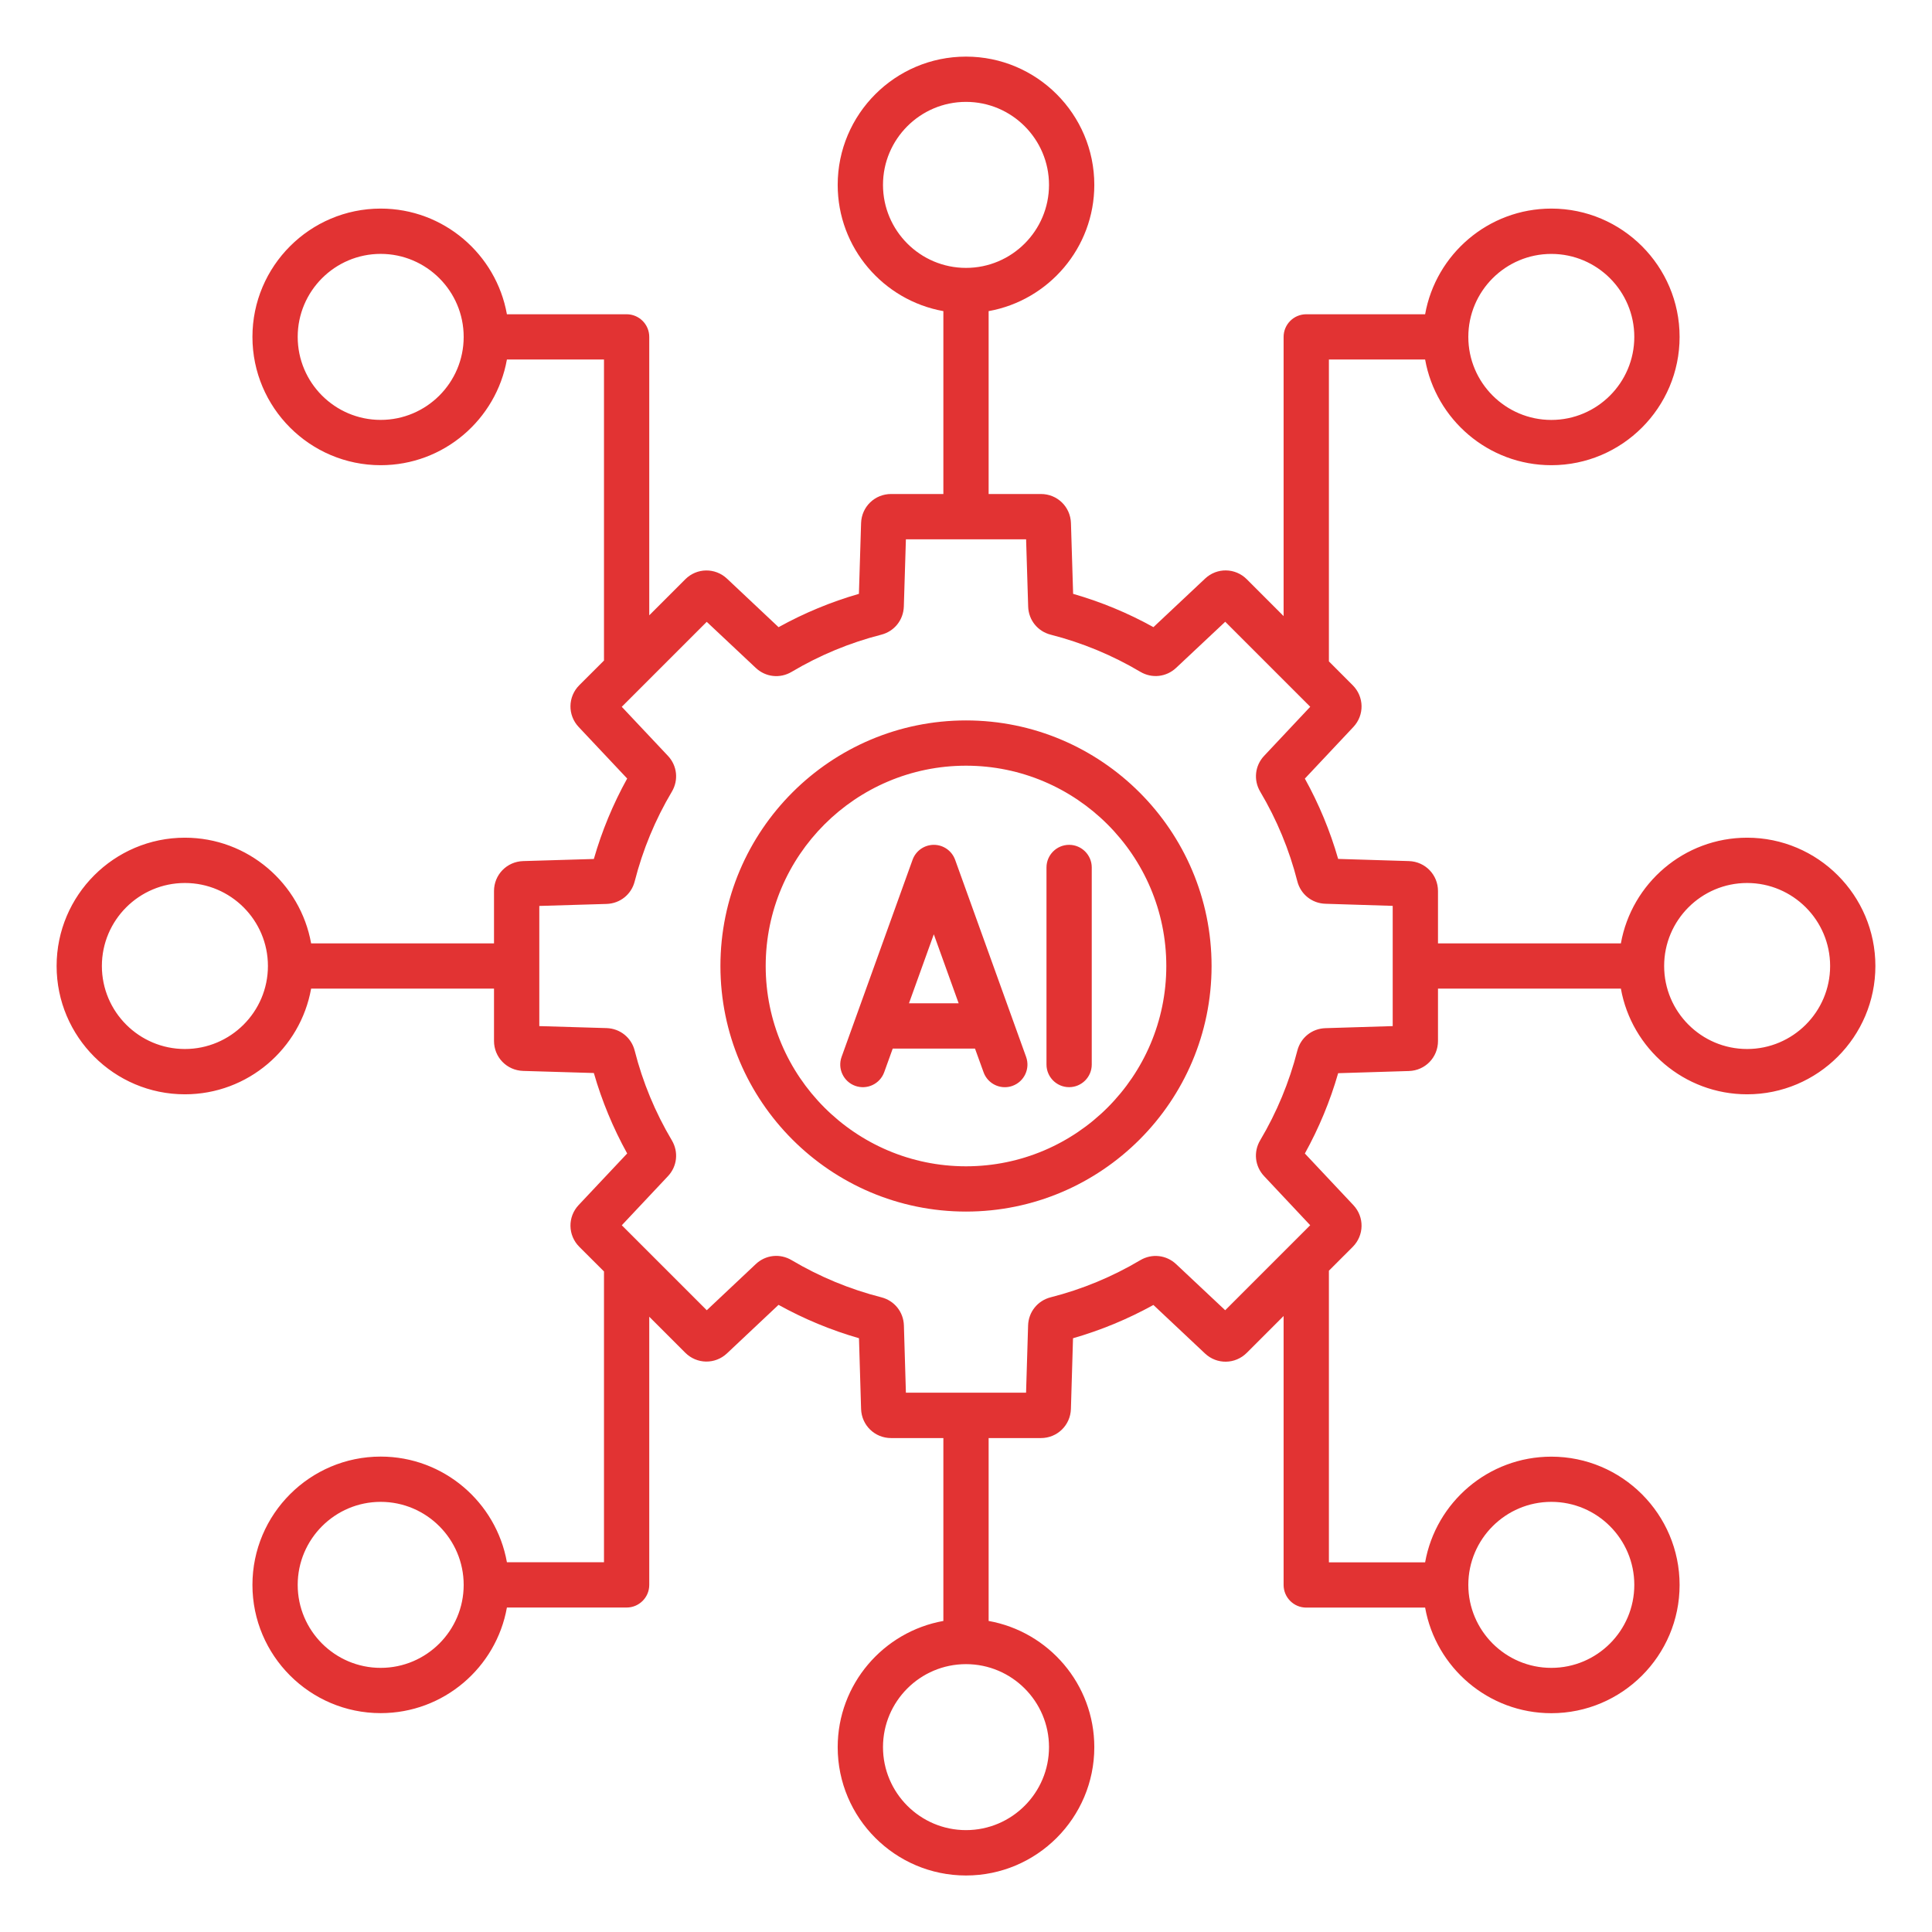 <svg xmlns="http://www.w3.org/2000/svg" width="56" height="56" viewBox="0 0 56 56" fill="none"><path d="M28 20.882C24.076 20.882 20.882 24.075 20.882 28C20.882 31.925 24.075 35.118 28 35.118C31.925 35.118 35.118 31.925 35.118 28C35.118 24.075 31.924 20.882 28 20.882ZM28 33.806C24.799 33.806 22.194 31.201 22.194 28C22.194 24.799 24.799 22.194 28 22.194C31.201 22.194 33.806 24.799 33.806 28C33.806 31.201 31.201 33.806 28 33.806ZM27.685 24.922C27.591 24.662 27.345 24.488 27.068 24.488C26.791 24.488 26.544 24.662 26.451 24.922L24.394 30.634C24.271 30.975 24.448 31.351 24.789 31.474C25.13 31.596 25.505 31.42 25.629 31.079L25.876 30.394H28.261L28.509 31.079C28.605 31.347 28.858 31.513 29.125 31.513C29.199 31.513 29.274 31.501 29.348 31.474C29.689 31.351 29.865 30.975 29.742 30.634L27.685 24.922ZM26.347 29.081L27.067 27.081L27.787 29.081H26.347ZM31.645 25.144V30.856C31.645 31.218 31.351 31.512 30.989 31.512C30.627 31.512 30.333 31.218 30.333 30.856V25.144C30.333 24.782 30.627 24.488 30.989 24.488C31.351 24.488 31.645 24.782 31.645 25.144ZM50.641 24.281C48.814 24.281 47.293 25.605 46.982 27.344H41.681V25.828C41.681 25.355 41.311 24.974 40.838 24.959L38.787 24.896C38.555 24.087 38.231 23.307 37.822 22.568L39.228 21.072C39.552 20.728 39.543 20.197 39.21 19.863L38.519 19.171V10.421H41.308C41.618 12.159 43.141 13.484 44.966 13.484C47.016 13.484 48.684 11.816 48.684 9.765C48.684 7.714 47.016 6.046 44.966 6.046C43.14 6.046 41.618 7.37 41.308 9.109H37.862C37.5 9.109 37.206 9.403 37.206 9.765V17.858L36.139 16.79C35.805 16.456 35.273 16.447 34.929 16.772L33.433 18.178C32.696 17.769 31.915 17.446 31.105 17.213L31.042 15.162C31.027 14.689 30.646 14.319 30.173 14.319H28.656V9.018C30.394 8.707 31.719 7.185 31.719 5.359C31.719 3.309 30.051 1.641 28 1.641C25.949 1.641 24.281 3.309 24.281 5.359C24.281 7.186 25.605 8.707 27.344 9.018V14.319H25.828C25.355 14.319 24.974 14.689 24.959 15.162L24.896 17.213C24.087 17.446 23.306 17.77 22.567 18.179L21.073 16.773C20.729 16.449 20.197 16.457 19.863 16.791L18.819 17.835V9.765C18.819 9.403 18.525 9.109 18.163 9.109H14.693C14.383 7.371 12.86 6.046 11.035 6.046C8.985 6.046 7.317 7.714 7.317 9.765C7.317 11.816 8.985 13.484 11.035 13.484C12.861 13.484 14.383 12.16 14.693 10.421H17.507V19.146L16.791 19.861C16.457 20.196 16.449 20.728 16.773 21.072L18.179 22.566C17.77 23.305 17.445 24.087 17.213 24.898L15.163 24.959C14.69 24.974 14.319 25.355 14.319 25.828V27.344H9.018C8.707 25.606 7.185 24.281 5.359 24.281C3.309 24.281 1.641 25.949 1.641 28C1.641 30.051 3.309 31.719 5.359 31.719C7.186 31.719 8.707 30.395 9.018 28.656H14.319V30.172C14.319 30.645 14.689 31.026 15.163 31.041L17.213 31.102C17.446 31.912 17.77 32.694 18.179 33.434L16.773 34.928C16.449 35.272 16.457 35.804 16.791 36.139L17.507 36.854V45.282H14.693C14.383 43.544 12.86 42.22 11.035 42.22C8.985 42.22 7.317 43.888 7.317 45.939C7.317 47.988 8.985 49.656 11.035 49.656C12.861 49.656 14.383 48.333 14.693 46.595H18.163C18.525 46.595 18.819 46.301 18.819 45.939V38.166L19.863 39.21C20.197 39.544 20.729 39.552 21.072 39.228L22.566 37.822C23.305 38.231 24.087 38.556 24.898 38.789L24.959 40.84C24.974 41.312 25.355 41.683 25.828 41.683H27.344V46.984C25.606 47.295 24.281 48.817 24.281 50.643C24.281 52.694 25.949 54.362 28 54.362C30.051 54.362 31.719 52.694 31.719 50.643C31.719 48.816 30.395 47.295 28.656 46.984V41.683H30.172C30.645 41.683 31.026 41.312 31.041 40.84L31.102 38.79C31.912 38.557 32.692 38.234 33.432 37.825L34.928 39.232C35.272 39.556 35.804 39.547 36.138 39.213L37.206 38.145V45.941C37.206 46.303 37.5 46.597 37.862 46.597H41.308C41.618 48.335 43.141 49.658 44.966 49.658C47.016 49.658 48.684 47.99 48.684 45.941C48.684 43.89 47.016 42.222 44.966 42.222C43.14 42.222 41.618 43.545 41.308 45.285H38.519V36.832L39.21 36.141C39.543 35.806 39.552 35.276 39.228 34.931L37.822 33.435C38.23 32.698 38.554 31.918 38.787 31.107L40.838 31.044C41.311 31.03 41.681 30.648 41.681 30.175V28.656H46.982C47.293 30.394 48.815 31.719 50.641 31.719C52.691 31.719 54.359 30.051 54.359 28C54.359 25.949 52.691 24.281 50.641 24.281ZM44.966 7.36C46.293 7.36 47.371 8.439 47.371 9.766C47.371 11.093 46.292 12.172 44.966 12.172C43.641 12.172 42.56 11.093 42.56 9.766C42.56 8.439 43.639 7.36 44.966 7.36ZM25.594 5.359C25.594 4.033 26.673 2.953 28 2.953C29.327 2.953 30.406 4.033 30.406 5.359C30.406 6.686 29.327 7.765 28 7.765C26.673 7.765 25.594 6.685 25.594 5.359ZM11.034 12.171C9.707 12.171 8.629 11.092 8.629 9.765C8.629 8.438 9.708 7.359 11.034 7.359C12.359 7.359 13.44 8.438 13.44 9.765C13.44 11.092 12.361 12.171 11.034 12.171ZM5.359 30.406C4.033 30.406 2.953 29.327 2.953 28C2.953 26.673 4.033 25.594 5.359 25.594C6.686 25.594 7.766 26.673 7.766 28C7.766 29.327 6.685 30.406 5.359 30.406ZM11.034 48.344C9.707 48.344 8.629 47.264 8.629 45.939C8.629 44.613 9.708 43.532 11.034 43.532C12.359 43.532 13.44 44.612 13.44 45.939C13.44 47.265 12.361 48.344 11.034 48.344ZM30.406 50.641C30.406 51.967 29.327 53.047 28 53.047C26.673 53.047 25.594 51.967 25.594 50.641C25.594 49.314 26.673 48.236 28 48.236C29.327 48.236 30.406 49.315 30.406 50.641ZM44.966 43.532C46.293 43.532 47.371 44.612 47.371 45.939C47.371 47.265 46.293 48.344 44.966 48.344C43.639 48.344 42.56 47.264 42.56 45.939C42.56 44.613 43.639 43.532 44.966 43.532ZM40.368 29.742L38.418 29.802C38.026 29.814 37.699 30.078 37.603 30.457C37.37 31.369 37.008 32.242 36.527 33.052C36.327 33.389 36.373 33.806 36.641 34.091L37.977 35.514L35.513 37.978L34.091 36.642C33.806 36.374 33.389 36.328 33.052 36.527C32.24 37.009 31.367 37.371 30.454 37.603C30.075 37.7 29.812 38.028 29.8 38.419L29.741 40.368H26.258L26.2 38.419C26.188 38.028 25.925 37.7 25.546 37.603C24.632 37.37 23.757 37.008 22.945 36.526C22.608 36.326 22.19 36.372 21.906 36.641L20.486 37.978L18.023 35.515L19.359 34.094C19.628 33.81 19.674 33.392 19.474 33.054C18.992 32.243 18.629 31.368 18.397 30.454C18.301 30.075 17.973 29.812 17.581 29.8L15.632 29.742V26.259L17.581 26.201C17.973 26.189 18.301 25.926 18.397 25.547C18.63 24.633 18.992 23.758 19.474 22.947C19.674 22.61 19.628 22.192 19.359 21.907L18.022 20.487L20.485 18.024L21.906 19.359C22.191 19.628 22.609 19.674 22.946 19.474C23.757 18.992 24.631 18.63 25.543 18.397C25.922 18.301 26.184 17.973 26.198 17.582L26.258 15.632H29.742L29.802 17.582C29.814 17.973 30.077 18.301 30.457 18.397C31.369 18.63 32.242 18.992 33.052 19.472C33.389 19.672 33.806 19.626 34.091 19.358L35.514 18.022L37.978 20.486L36.642 21.908C36.374 22.192 36.328 22.61 36.528 22.947C37.009 23.757 37.371 24.631 37.603 25.542C37.699 25.922 38.028 26.184 38.418 26.196L40.368 26.257V29.742ZM50.641 30.406C49.314 30.406 48.236 29.327 48.236 28C48.236 26.673 49.315 25.594 50.641 25.594C51.966 25.594 53.047 26.673 53.047 28C53.047 29.327 51.967 30.406 50.641 30.406Z" fill="#E23333"></path></svg>